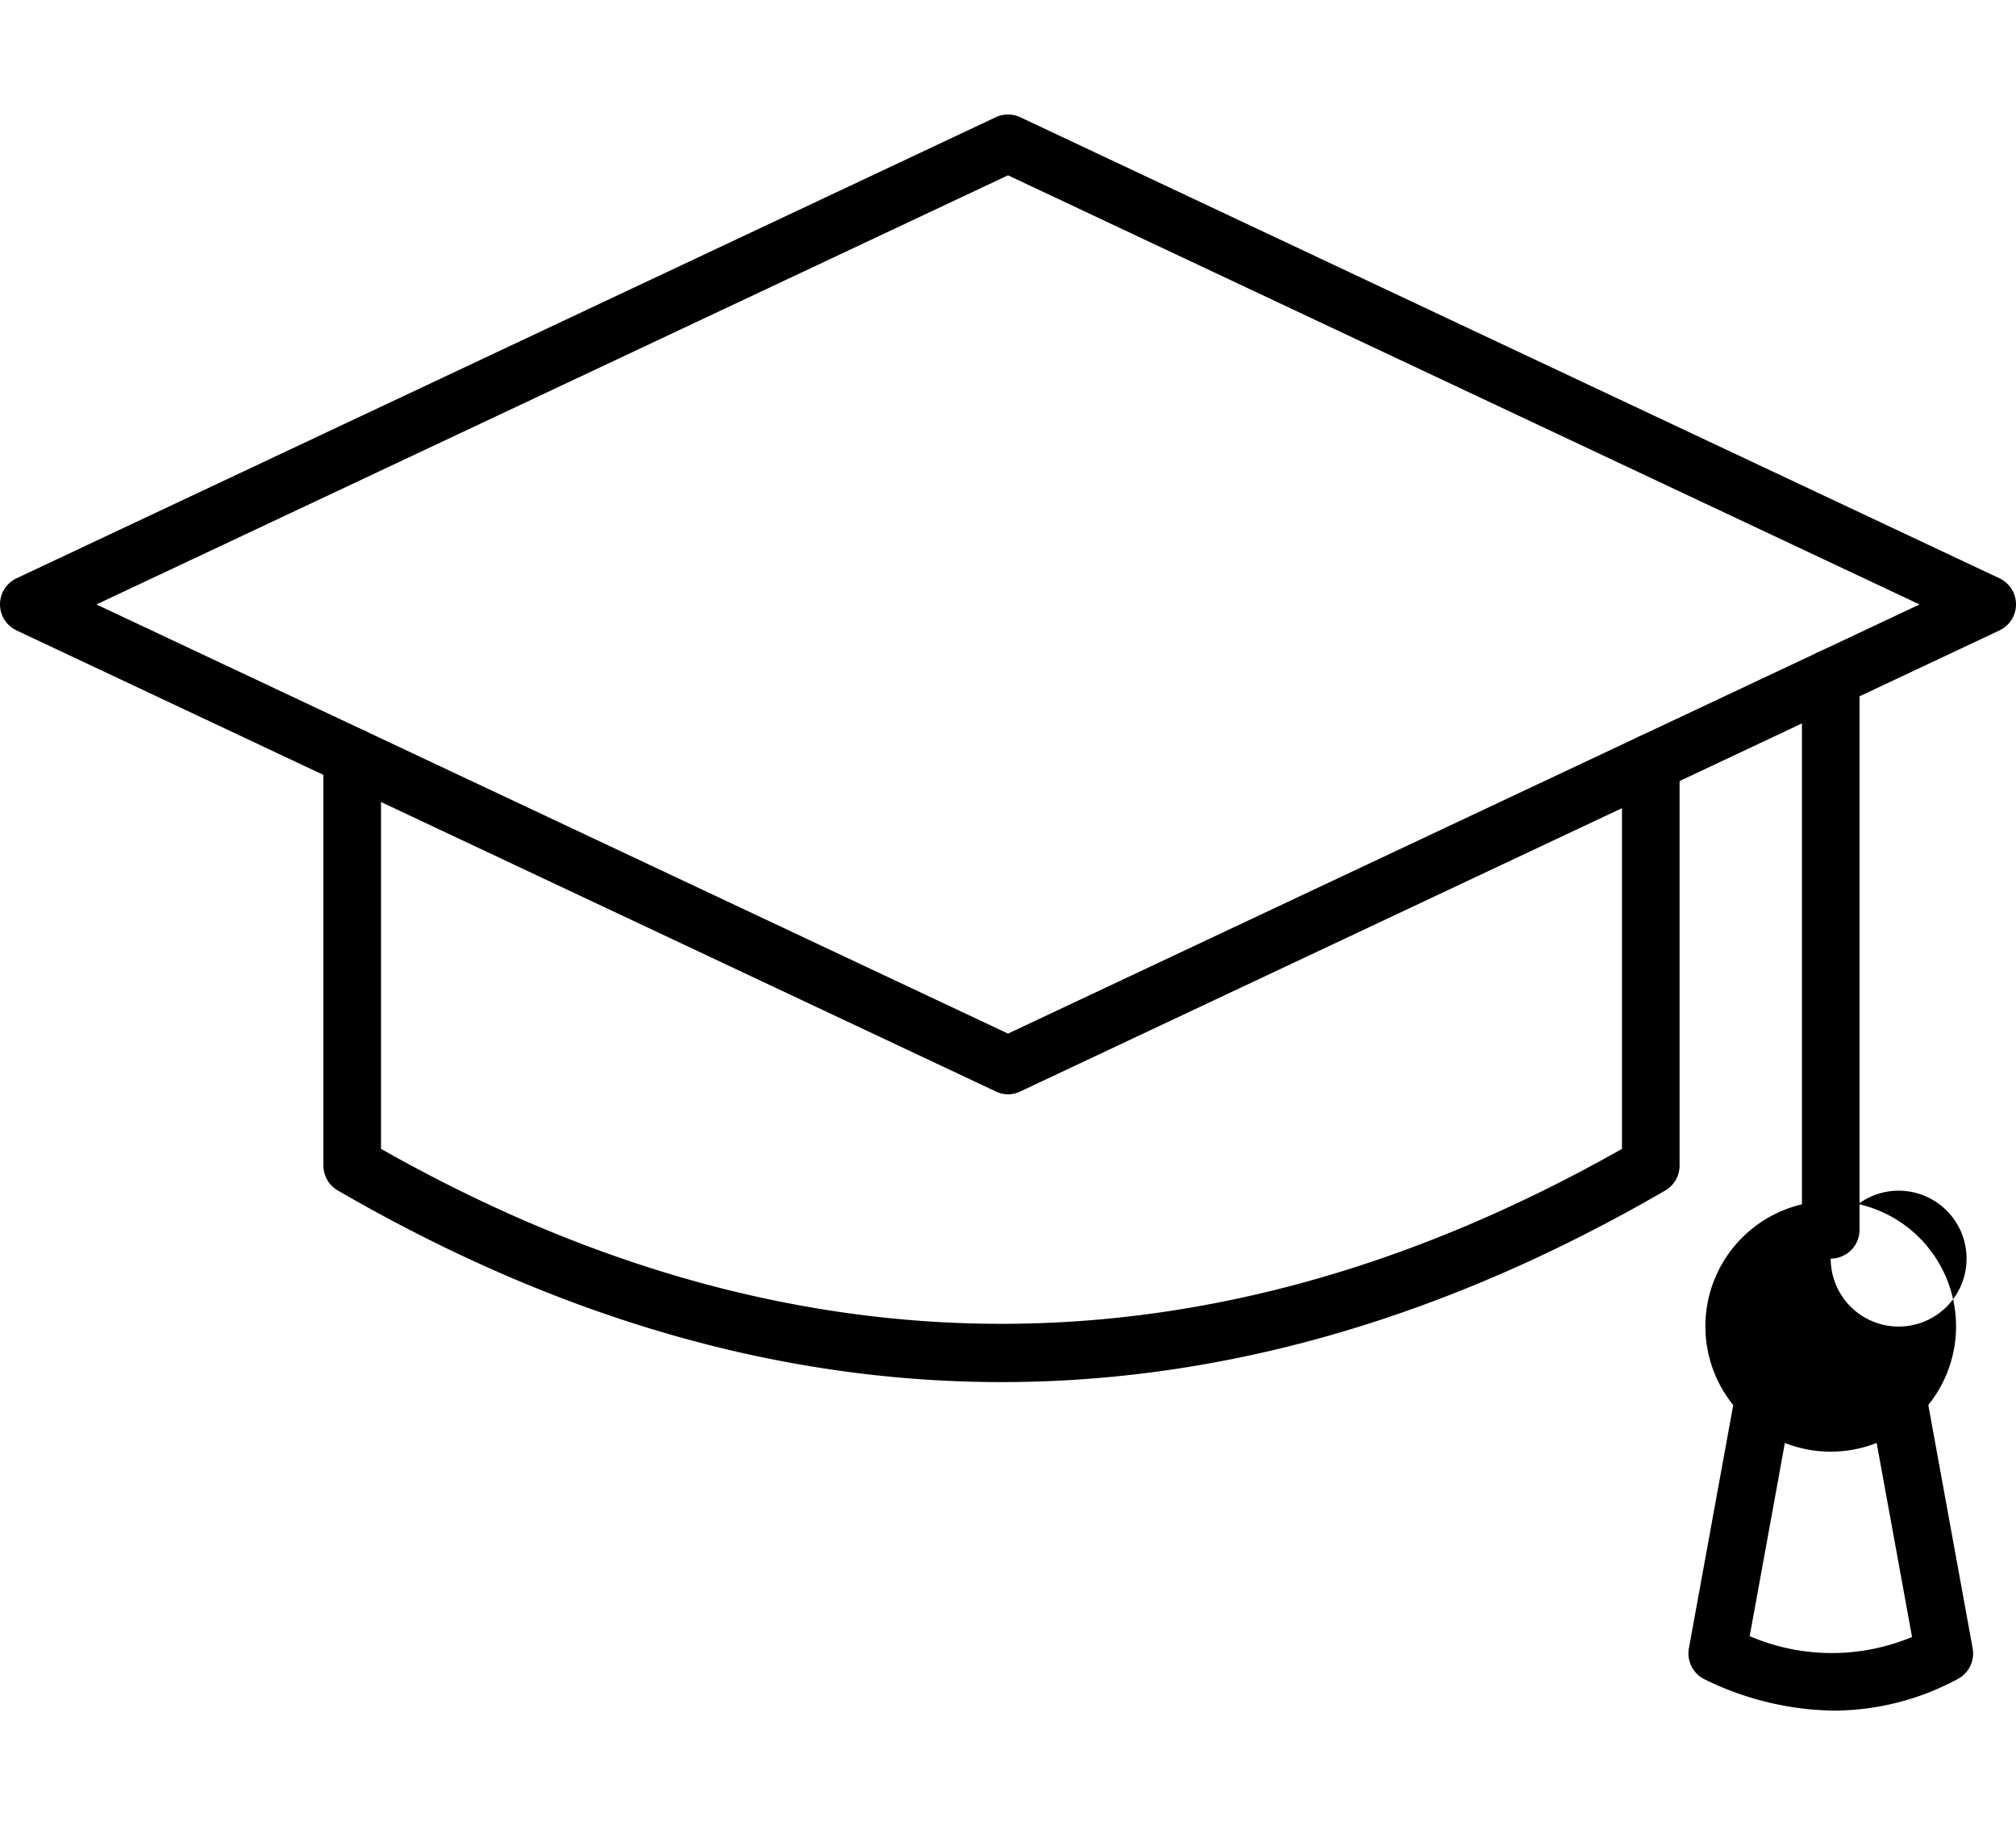 <svg xmlns="http://www.w3.org/2000/svg" width="121" height="109.539" viewBox="0 0 136 107.666">
    <defs>
        <style>
            .cls-1{fill:#000}
        </style>
    </defs>
    <g id="graduation-cap" transform="translate(-1.999 -7.29)">
        <path id="Path_10585" d="M70 73.381a1.927 1.927 0 0 1-.828-.194L3.116 42.09a1.943 1.943 0 0 1 0-3.517l66.056-31.1a1.943 1.943 0 0 1 1.655 0l66.056 31.1a1.943 1.943 0 0 1 0 3.517l-66.056 31.1a1.927 1.927 0 0 1-.828.194zM8.505 40.338L70 69.286l61.494-28.948L70 11.39z" class="cls-1"/>
        <path id="Path_10586" d="M58.976 72.719c-14.96 0-29.92-4.309-44.776-12.926a1.943 1.943 0 0 1-.971-1.681V30.525a1.943 1.943 0 0 1 3.886 0v26.461c27.782 15.737 55.936 15.737 83.716 0V30.948a1.943 1.943 0 1 1 3.886 0v27.169a1.943 1.943 0 0 1-.971 1.681C88.9 68.412 73.934 72.719 58.976 72.719z" class="cls-1" transform="translate(10.587 20.075)"/>
        <path id="Path_10587" d="M66.51 66.957a1.943 1.943 0 0 1-1.943-1.943V27.8a1.943 1.943 0 0 1 3.886 0v37.214a1.943 1.943 0 0 1-1.943 1.943z" class="cls-1" transform="translate(58.99 17.507)"/>
        <path id="Path_10588" d="M69.67 61.922a8.455 8.455 0 1 1 8.455-8.455 8.455 8.455 0 0 1-8.455 8.455zm0-13.017a4.582 4.582 0 1 0 0-.008z" class="cls-1" transform="translate(55.83 35.565)"/>
        <path id="Path_10589" d="M70.446 73.969a20.357 20.357 0 0 1-8.706-2.1 1.943 1.943 0 0 1-1.082-2.106L63.823 52.4a1.943 1.943 0 1 1 3.822.7l-2.887 15.845A14.037 14.037 0 0 0 75.711 69l-2.9-15.9a1.943 1.943 0 1 1 3.823-.7L79.8 69.766a1.943 1.943 0 0 1-1 2.067 17.694 17.694 0 0 1-8.352 2.135z" class="cls-1" transform="translate(55.275 40.987)"/>
    </g>
</svg>
